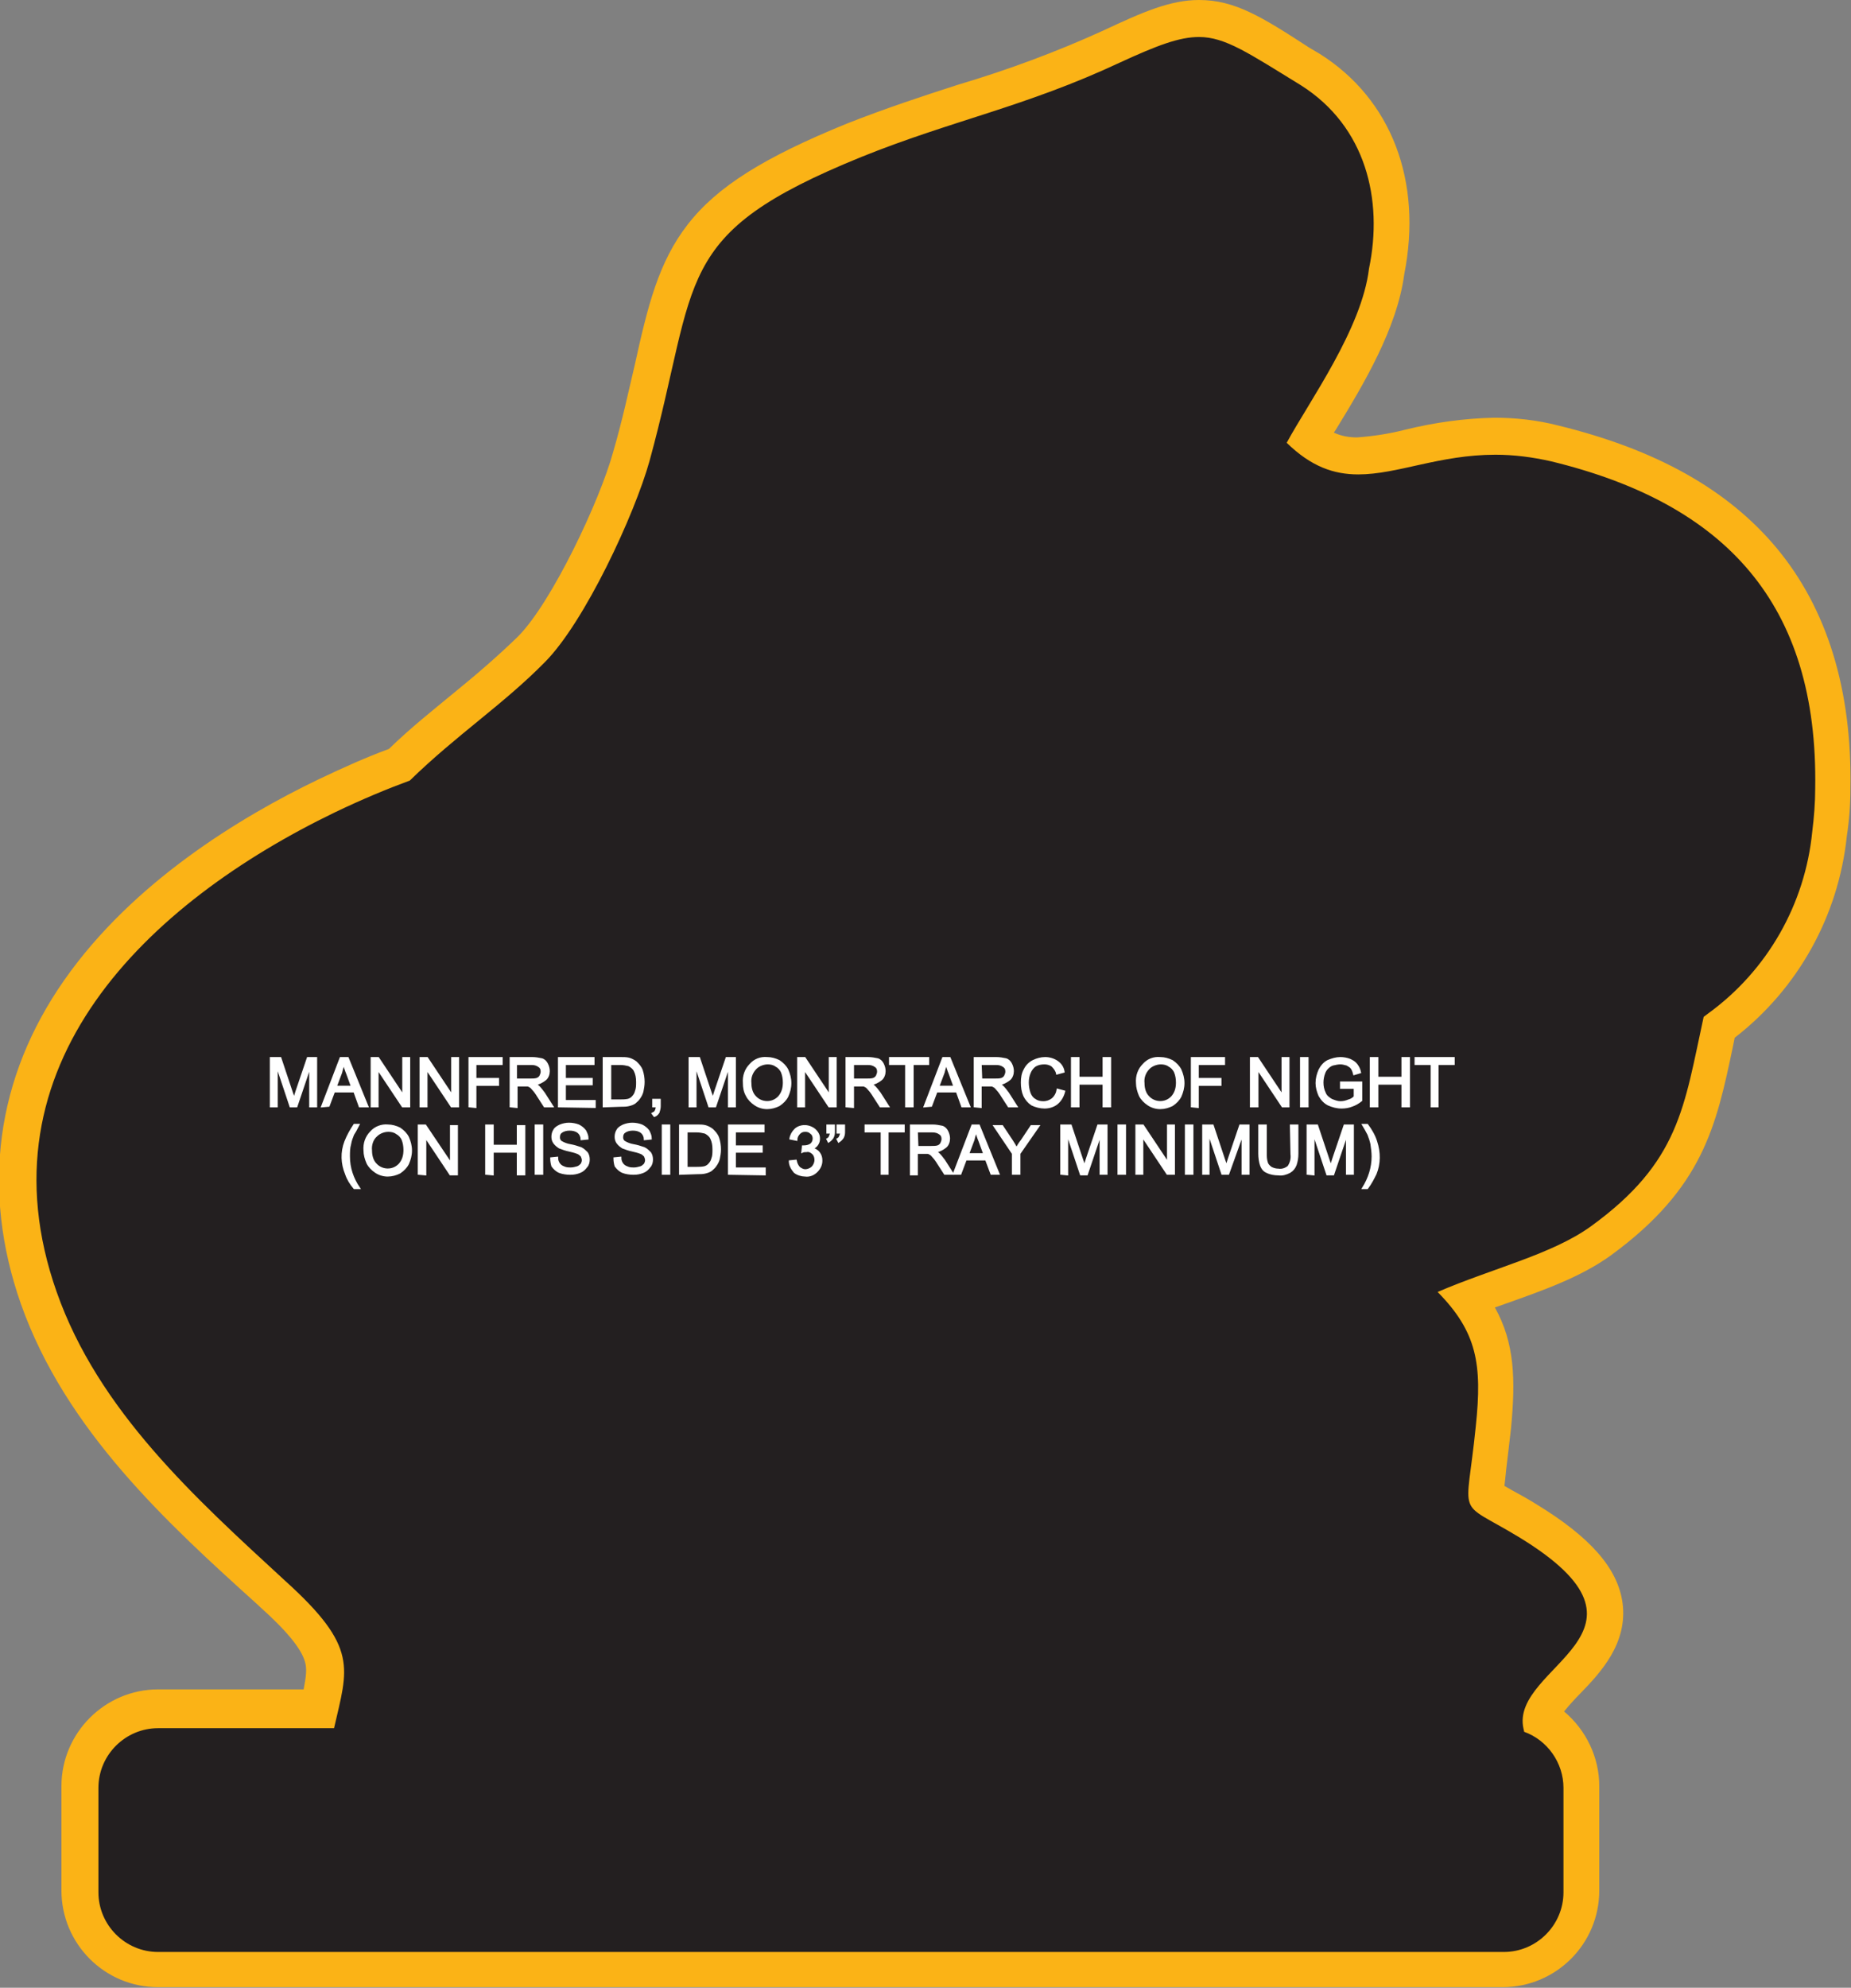 <?xml version="1.0" encoding="utf-8"?>
<!-- Generator: Adobe Illustrator 21.1.0, SVG Export Plug-In . SVG Version: 6.00 Build 0)  -->
<svg version="1.1" id="Layer_1" xmlns="http://www.w3.org/2000/svg" xmlns:xlink="http://www.w3.org/1999/xlink" x="0px" y="0px"
	 viewBox="0 0 310.3 333.1" style="enable-background:new 0 0 310.3 333.1;" xml:space="preserve">
<rect x="0" y="0" width="310.3" height="333.1" fill="#808080" stroke="none"/>
<style type="text/css">
	.st0{fill:#231F20;}
	.st1{fill:#FBB316;}
	.st2{fill:#FFFFFF;stroke:#FFFFFF;stroke-width:0.33;stroke-miterlimit:45;}
</style>
<title>Asset 271</title>
<g id="Layer_2">
	<g id="Layer_1-2">
		<path class="st0" d="M26.5,330c-7.2,0-13.1-5.9-13.1-13.1v-17.5c0-7.2,5.9-13.1,13.1-13.1h27c1.8-8,2.2-10.3-7.8-19.3l-0.2-0.2
			C30,252.7,13.9,238,6.6,217.5C-10,170.5,34.8,143,54.9,133.4c4.3-2,8.2-3.8,12.1-5.2c3.8-3.7,7.5-6.7,11.2-9.7
			c3.8-3,7.5-6.2,10.9-9.6c6.2-6.3,14.5-24,16.8-32.4c1.5-5.6,2.6-10.4,3.6-14.6c4.3-19.2,6.1-27.1,33.8-38.3
			c6.5-2.6,12.6-4.6,18.4-6.5c8.4-2.5,16.7-5.6,24.7-9.3c6.1-2.8,10.5-4.7,14.6-4.7c5,0,9,2.5,17,7.5l1.7,1.1
			c10.9,6.9,15.7,19.5,12.8,33.8c-1.1,8.5-6.6,17.5-11,24.8c-0.7,1.1-1.3,2.2-1.9,3.2c2.3,1.9,5.1,2.9,8.1,2.8l0,0
			c3-0.2,5.9-0.6,8.8-1.4c4.6-1.2,9.4-1.9,14.2-2c3.4,0,6.7,0.4,10,1.2c31.9,7.8,47.2,26.8,46.6,58c0,2.5-0.2,5.1-0.6,7.6
			c-1.3,12.9-8,24.7-18.5,32.4l-0.5,2.6c-2.8,13.1-4.7,22.6-19.3,33.2c-4.6,3.4-10.6,5.5-16.9,7.7c-1.8,0.6-3.6,1.3-5.4,2
			c4.8,6.3,5.2,12.4,4.3,21.6c-0.3,2.8-0.6,5-0.8,6.7c-0.3,1.6-0.4,3.2-0.4,4.8c0.9,0.7,1.9,1.3,3,1.9c1,0.6,2.3,1.3,3.9,2.2
			c8.2,5,12.3,9.5,13,14.3c0.7,5.3-3,9.2-6.3,12.7c-2.5,2.6-4.2,4.5-4.4,6.3c4.1,2.3,6.6,6.7,6.6,11.4v17.5
			c0,7.2-5.9,13.1-13.1,13.1H26.5z"/>
		<path class="st1" d="M201,6.2c4.4,0,8.3,2.7,17.1,8.1c10.9,6.9,13.8,19.2,11.4,30.7c-1.2,10.1-10,22.2-13.8,29.2
			c4.1,4,7.9,5.3,12,5.3c6.6,0,13.6-3.3,23-3.3c3.1,0,6.2,0.4,9.3,1.1c29.3,7.1,44.8,23.9,44.3,54.8c0,2.4-0.2,4.9-0.5,7.3
			c-1.2,12.1-7.5,23.2-17.4,30.4l-0.8,0.6c-3.3,15.1-4,24.3-18.9,35.1c-6.5,4.7-16.4,7-25.7,11c6.6,6.7,7.5,12.1,6.4,22.5
			c-1.6,16-3.5,12.1,7.1,18.5c26.6,16.1-1.5,21.6,0.9,32.2c0,0.1,0.1,0.3,0.1,0.5c3.9,1.4,6.6,5.2,6.6,9.4v17.5c0,5.5-4.5,10-10,10
			H26.5c-5.5,0-10-4.5-10-10v-17.5c0-5.5,4.5-10,10-10H56c2.3-10.1,4.2-13.5-8.2-24.7C32.7,251,16.5,236.4,9.5,216.5
			c-13.4-38,15.2-65.2,46.7-80.4c4.6-2.2,8.7-3.9,12.5-5.3c7.9-7.7,15.6-12.7,22.6-19.8c6.7-6.7,15.1-24.8,17.6-33.8
			c8.4-30.7,3.5-37.9,35.5-50.9c15.1-6.1,27.5-8.4,43.3-15.8C194,7.6,197.7,6.2,201,6.2 M201,0L201,0c-4.8,0-9.4,2-16,5.1
			c-7.9,3.6-16,6.6-24.4,9.1c-5.9,1.9-12,3.9-18.6,6.5c-14,5.7-21.8,10.6-26.7,16.9s-6.7,13.6-8.9,23.6c-1,4.2-2,9-3.6,14.5
			c-2.2,8.1-10.3,25.3-16,31c-3.4,3.3-7,6.4-10.7,9.4c-3.5,2.9-7.2,5.8-10.9,9.4c-3.8,1.4-7.6,3.1-11.8,5.1
			c-13.1,6.3-31.1,17.2-42.6,33.6s-14,35.2-7.3,54.3c7.5,21.2,24.6,36.8,39.8,50.5l0.2,0.2c4.6,4.1,7,7.1,7.6,9.2
			c0.4,1.2,0.2,2.6-0.2,4.7H26.5c-8.9,0-16.2,7.3-16.2,16.2c0,0,0,0,0,0v17.5c0,8.9,7.2,16.2,16.2,16.2h225.4
			c8.9,0,16.2-7.2,16.2-16.2v-17.5c0-4.8-2.2-9.4-5.9-12.5c0.8-1,1.9-2.2,2.7-3c3.4-3.5,8-8.4,7.1-15.2c-0.8-5.8-5.4-11-14.4-16.5
			c-1.6-1-2.9-1.7-4-2.3l-1.4-0.8c0.1-0.8,0.2-1.8,0.3-2.8c0.2-1.8,0.5-4,0.8-6.8c0.8-8.3,0.6-14.4-2.7-20.3l1.7-0.6
			c6.5-2.3,12.7-4.5,17.7-8.1c15.5-11.3,17.7-21.7,20.5-35l0.3-1.5c10.6-8.2,17.4-20.4,18.8-33.8c0.4-2.6,0.6-5.2,0.6-7.9
			c0.3-16.6-3.9-30.2-12.4-40.4c-8.2-9.8-20.2-16.5-36.6-20.5c-3.5-0.9-7.1-1.3-10.7-1.3c-5,0.1-10,0.8-14.9,2
			c-2.7,0.7-5.4,1.1-8.1,1.3c-1.3,0-2.6-0.2-3.9-0.8l0.4-0.6c4.6-7.5,10.2-16.9,11.4-25.9c3.1-15.6-2.1-29.4-14.2-37l-1.7-1
			C211.5,2.8,207,0,201,0z"/>
		<path class="st2" d="M45.4,185.4v-8.1H47l1.9,5.7c0.2,0.5,0.3,0.9,0.4,1.2c0.1-0.3,0.2-0.7,0.4-1.3l1.9-5.6h1.4v8.1h-1v-6.8
			l-2.3,6.8h-1l-2.3-6.9v6.9L45.4,185.4z"/>
		<path class="st2" d="M54,185.4l3.1-8.1h1.2l3.3,8.1h-1.3l-0.9-2.5H56l-0.9,2.4L54,185.4z M56.3,182.1H59l-0.8-2.2
			c-0.3-0.7-0.4-1.2-0.6-1.7c-0.1,0.5-0.3,1-0.4,1.5L56.3,182.1z"/>
		<path class="st2" d="M62.3,185.4v-8.1h1.1l4.2,6.3v-6.3h1v8.1h-1.1l-4.2-6.3v6.3L62.3,185.4z"/>
		<path class="st2" d="M70.5,185.4v-8.1h1.1l4.2,6.3v-6.3h1v8.1h-1.1l-4.2-6.3v6.3L70.5,185.4z"/>
		<path class="st2" d="M78.7,185.4v-8.1h5.4v1h-4.4v2.5h3.8v1h-3.8v3.7L78.7,185.4z"/>
		<path class="st2" d="M85.6,185.4v-8.1h3.6c0.6,0,1.1,0.1,1.6,0.2c0.4,0.1,0.7,0.4,0.9,0.8c0.2,0.4,0.3,0.8,0.3,1.2
			c0,0.5-0.2,1.1-0.6,1.4c-0.5,0.4-1.1,0.7-1.7,0.8c0.2,0.1,0.4,0.2,0.6,0.4c0.3,0.3,0.6,0.7,0.9,1.1l1.4,2.2h-1.3l-1.1-1.7
			c-0.3-0.5-0.6-0.9-0.8-1.1c-0.2-0.2-0.3-0.4-0.5-0.5c-0.2-0.1-0.3-0.2-0.5-0.2c-0.2,0-0.4,0-0.6,0h-1.2v3.6L85.6,185.4z
			 M86.6,180.9h2.3c0.4,0,0.8,0,1.1-0.1c0.3-0.1,0.5-0.3,0.6-0.5c0.1-0.2,0.2-0.5,0.2-0.7c0-0.4-0.1-0.7-0.4-0.9
			c-0.4-0.3-0.8-0.4-1.3-0.4h-2.6V180.9z"/>
		<path class="st2" d="M93.7,185.4v-8.1h5.8v1h-4.8v2.5h4.5v0.9h-4.5v2.8h5v1L93.7,185.4z"/>
		<path class="st2" d="M101.2,185.4v-8.1h2.8c0.5,0,1,0,1.4,0.1c0.4,0.1,0.8,0.3,1.2,0.6c0.4,0.4,0.8,0.8,1,1.4
			c0.2,0.6,0.3,1.3,0.3,1.9c0,0.6-0.1,1.1-0.2,1.6c-0.1,0.4-0.3,0.8-0.6,1.2c-0.2,0.3-0.5,0.5-0.7,0.7c-0.3,0.2-0.6,0.3-1,0.4
			c-0.4,0.1-0.9,0.1-1.3,0.1L101.2,185.4z M102.3,184.4h1.7c0.4,0,0.8,0,1.3-0.1c0.3-0.1,0.5-0.2,0.7-0.4c0.3-0.3,0.5-0.6,0.6-1
			c0.2-0.5,0.2-1,0.2-1.6c0-0.7-0.1-1.3-0.4-1.9c-0.2-0.4-0.6-0.7-1-0.9c-0.4-0.1-0.9-0.2-1.4-0.2h-1.7L102.3,184.4z"/>
		<path class="st2" d="M109.5,185.4v-1.1h1.1v1.1c0,0.3-0.1,0.7-0.2,1c-0.2,0.3-0.4,0.5-0.7,0.6l-0.3-0.4c0.2-0.1,0.4-0.2,0.5-0.4
			c0.1-0.2,0.2-0.5,0.2-0.8H109.5z"/>
		<path class="st2" d="M115.6,185.4v-8.1h1.6l1.9,5.7c0.2,0.5,0.3,0.9,0.4,1.2c0.1-0.3,0.2-0.7,0.4-1.3l1.9-5.6h1.4v8.1h-1v-6.8
			l-2.3,6.8h-1l-2.3-6.9v6.9L115.6,185.4z"/>
		<path class="st2" d="M124.7,181.5c-0.1-1.2,0.3-2.3,1.1-3.1c0.7-0.8,1.7-1.2,2.8-1.1c0.7,0,1.4,0.2,2,0.5c0.6,0.4,1.1,0.9,1.4,1.5
			c0.3,0.7,0.5,1.4,0.5,2.2c0,0.8-0.2,1.5-0.5,2.2c-0.3,0.6-0.8,1.1-1.4,1.5c-0.6,0.3-1.3,0.5-2,0.5c-0.7,0-1.4-0.2-2-0.6
			c-0.6-0.4-1.1-0.9-1.4-1.5C124.8,182.9,124.7,182.2,124.7,181.5z M125.8,181.5c0,0.8,0.2,1.7,0.8,2.3c1,1.1,2.8,1.2,3.9,0.1
			c0,0,0.1-0.1,0.1-0.1c0.6-0.7,0.8-1.5,0.8-2.4c0-0.6-0.1-1.2-0.3-1.7c-0.2-0.5-0.6-0.9-1-1.1c-0.4-0.3-0.9-0.4-1.4-0.4
			c-0.7,0-1.5,0.3-2,0.8C126,179.7,125.7,180.6,125.8,181.5L125.8,181.5z"/>
		<path class="st2" d="M133.8,185.4v-8.1h1.1l4.2,6.3v-6.3h1v8.1H139l-4.2-6.3v6.3L133.8,185.4z"/>
		<path class="st2" d="M141.9,185.4v-8.1h3.6c0.6,0,1.1,0.1,1.6,0.2c0.4,0.1,0.7,0.4,0.9,0.8c0.2,0.4,0.3,0.8,0.3,1.2
			c0,0.5-0.2,1.1-0.6,1.4c-0.5,0.4-1.1,0.7-1.7,0.8c0.2,0.1,0.4,0.2,0.6,0.4c0.3,0.3,0.6,0.7,0.9,1.1l1.4,2.2h-1.3l-1.1-1.7
			c-0.3-0.5-0.6-0.9-0.8-1.1c-0.2-0.2-0.3-0.4-0.5-0.5c-0.2-0.1-0.3-0.2-0.5-0.2c-0.2,0-0.4,0-0.6,0H143v3.6L141.9,185.4z
			 M143,180.9h2.3c0.4,0,0.8,0,1.1-0.1c0.3-0.1,0.5-0.3,0.6-0.5c0.1-0.2,0.2-0.5,0.2-0.7c0-0.4-0.1-0.7-0.4-0.9
			c-0.4-0.3-0.8-0.4-1.3-0.4H143L143,180.9z"/>
		<path class="st2" d="M151.9,185.4v-7.1h-2.7v-1h6.4v1H153v7.1H151.9z"/>
		<path class="st2" d="M155,185.4l3.1-8.1h1.1l3.3,8.1h-1.2l-0.9-2.5H157l-0.9,2.4L155,185.4z M157.3,182.1h2.7l-0.8-2.2
			c-0.3-0.7-0.4-1.2-0.6-1.7c-0.1,0.5-0.3,1-0.4,1.5L157.3,182.1z"/>
		<path class="st2" d="M163.4,185.4v-8.1h3.6c0.6,0,1.1,0.1,1.6,0.2c0.4,0.1,0.7,0.4,0.9,0.8c0.2,0.4,0.3,0.8,0.3,1.2
			c0,0.5-0.2,1.1-0.6,1.4c-0.5,0.4-1.1,0.7-1.7,0.8c0.2,0.1,0.4,0.2,0.6,0.4c0.3,0.3,0.6,0.7,0.9,1.1l1.4,2.2h-1.3l-1.1-1.7
			c-0.3-0.5-0.6-0.9-0.8-1.1c-0.2-0.2-0.3-0.4-0.5-0.5c-0.2-0.1-0.3-0.2-0.5-0.2c-0.2,0-0.4,0-0.6,0h-1.2v3.6L163.4,185.4z
			 M164.5,180.9h2.3c0.4,0,0.8,0,1.1-0.1c0.3-0.1,0.5-0.3,0.6-0.5c0.1-0.2,0.2-0.5,0.2-0.7c0-0.4-0.1-0.7-0.4-0.9
			c-0.4-0.3-0.8-0.4-1.3-0.4h-2.6L164.5,180.9z"/>
		<path class="st2" d="M177.3,182.6l1.1,0.3c-0.2,0.8-0.6,1.5-1.2,2c-0.6,0.5-1.4,0.7-2.1,0.7c-0.7,0-1.5-0.2-2.1-0.5
			c-0.6-0.4-1-0.9-1.3-1.5c-0.3-0.7-0.4-1.4-0.4-2.2c0-0.8,0.1-1.5,0.5-2.2c0.3-0.6,0.8-1.1,1.4-1.4c0.6-0.3,1.3-0.5,2-0.5
			c0.7,0,1.4,0.2,2,0.6c0.6,0.4,1,1,1.1,1.7l-1.1,0.3c-0.1-0.5-0.4-0.9-0.8-1.3c-0.4-0.3-0.9-0.4-1.3-0.4c-0.6,0-1.1,0.1-1.6,0.4
			c-0.4,0.3-0.7,0.7-0.9,1.2c-0.2,0.5-0.3,1-0.3,1.6c0,0.6,0.1,1.2,0.3,1.8c0.2,0.5,0.5,0.9,0.9,1.1c0.4,0.3,0.9,0.4,1.4,0.4
			c0.6,0,1.1-0.2,1.5-0.5C176.9,183.8,177.2,183.2,177.3,182.6z"/>
		<path class="st2" d="M179.7,185.4v-8.1h1.1v3.3h4.2v-3.3h1.1v8.1H185v-3.8h-4.2v3.8L179.7,185.4z"/>
		<path class="st2" d="M190.6,181.5c-0.1-1.2,0.3-2.3,1.1-3.1c0.7-0.8,1.7-1.2,2.8-1.1c0.7,0,1.4,0.2,2,0.5c0.6,0.4,1.1,0.9,1.4,1.5
			c0.3,0.7,0.5,1.4,0.5,2.2c0,0.8-0.2,1.5-0.5,2.2c-0.3,0.6-0.8,1.1-1.4,1.5c-0.6,0.3-1.3,0.5-2,0.5c-0.7,0-1.4-0.2-2-0.6
			c-0.6-0.4-1.1-0.9-1.4-1.5C190.8,182.9,190.6,182.2,190.6,181.5z M191.7,181.5c0,0.8,0.2,1.7,0.8,2.3c1,1.1,2.8,1.2,3.9,0.1
			c0,0,0.1-0.1,0.1-0.1c0.6-0.7,0.8-1.5,0.8-2.4c0-0.6-0.1-1.2-0.3-1.7c-0.2-0.5-0.6-0.9-1-1.1c-0.4-0.3-0.9-0.4-1.4-0.4
			c-0.7,0-1.5,0.3-2,0.8C191.9,179.7,191.6,180.6,191.7,181.5L191.7,181.5z"/>
		<path class="st2" d="M199.8,185.4v-8.1h5.4v1h-4.4v2.5h3.8v1h-3.8v3.7L199.8,185.4z"/>
		<path class="st2" d="M209.7,185.4v-8.1h1.1l4.2,6.3v-6.3h1v8.1H215l-4.2-6.3v6.3L209.7,185.4z"/>
		<path class="st2" d="M218.1,185.4v-8.1h1.1v8.1L218.1,185.4z"/>
		<path class="st2" d="M224.8,182.3v-0.9h3.4v3c-0.5,0.4-1,0.7-1.6,0.9c-0.5,0.2-1.1,0.3-1.7,0.3c-0.8,0-1.5-0.2-2.2-0.5
			c-0.6-0.3-1.1-0.8-1.5-1.5c-0.3-0.7-0.5-1.4-0.5-2.1c0-0.8,0.2-1.5,0.5-2.2c0.3-0.6,0.8-1.2,1.4-1.5c0.7-0.3,1.4-0.5,2.1-0.5
			c0.5,0,1.1,0.1,1.6,0.3c0.4,0.2,0.8,0.4,1.1,0.8c0.3,0.4,0.5,0.8,0.6,1.3l-1,0.3c-0.1-0.4-0.2-0.7-0.4-1c-0.2-0.3-0.5-0.4-0.8-0.6
			c-0.4-0.1-0.7-0.2-1.1-0.2c-0.4,0-0.9,0.1-1.3,0.2c-0.3,0.1-0.6,0.3-0.9,0.6c-0.2,0.2-0.4,0.5-0.5,0.8c-0.2,0.5-0.3,1.1-0.3,1.6
			c0,0.6,0.1,1.2,0.4,1.8c0.2,0.5,0.6,0.8,1.1,1.1c0.5,0.2,1,0.4,1.5,0.4c0.5,0,0.9-0.1,1.4-0.3c0.4-0.1,0.7-0.3,1-0.6v-1.5
			L224.8,182.3z"/>
		<path class="st2" d="M229.8,185.4v-8.1h1.1v3.3h4.2v-3.3h1.1v8.1h-1.1v-3.8h-4.2v3.8L229.8,185.4z"/>
		<path class="st2" d="M240,185.4v-7.1h-2.7v-1h6.4v1h-2.7v7.1H240z"/>
		<path class="st2" d="M59.4,199.1c-0.6-0.7-1.1-1.5-1.4-2.4c-0.7-1.7-0.8-3.6-0.1-5.4c0.4-1,0.9-1.9,1.5-2.8h0.7
			c-0.4,0.8-0.7,1.3-0.9,1.6c-0.2,0.5-0.4,1-0.5,1.6c-0.2,0.7-0.2,1.4-0.2,2.1c0,1.9,0.6,3.7,1.7,5.3L59.4,199.1z"/>
		<path class="st2" d="M61.1,192.8c-0.1-1.2,0.3-2.3,1.1-3.1c0.7-0.8,1.8-1.2,2.8-1.1c0.7,0,1.4,0.2,2,0.5c0.6,0.4,1.1,0.9,1.4,1.5
			c0.3,0.7,0.5,1.4,0.5,2.2c0,0.8-0.2,1.5-0.5,2.2c-0.3,0.6-0.8,1.1-1.4,1.5c-0.6,0.3-1.3,0.5-2,0.5c-0.7,0-1.4-0.2-2-0.6
			c-0.6-0.4-1.1-0.9-1.4-1.5C61.3,194.2,61.1,193.5,61.1,192.8z M62.2,192.8c0,0.8,0.2,1.7,0.8,2.3c1,1.1,2.8,1.2,3.9,0.1
			c0,0,0.1-0.1,0.1-0.1c0.6-0.7,0.8-1.5,0.8-2.4c0-0.6-0.1-1.2-0.3-1.7c-0.2-0.5-0.6-0.9-1-1.1c-0.4-0.3-0.9-0.4-1.4-0.4
			c-0.7,0-1.5,0.3-2,0.8C62.4,190.9,62.1,191.9,62.2,192.8L62.2,192.8z"/>
		<path class="st2" d="M70.2,196.7v-8.1h1.1l4.3,6.4v-6.3h1v8.1h-1.1l-4.2-6.3v6.3L70.2,196.7z"/>
		<path class="st2" d="M81.5,196.7v-8.1h1.1v3.4h4.2v-3.3h1.1v8.1h-1.1V193h-4.2v3.8L81.5,196.7z"/>
		<path class="st2" d="M89.8,196.7v-8.1h1.1v8.1H89.8z"/>
		<path class="st2" d="M92.4,194.1l1-0.1c0,0.4,0.1,0.7,0.3,1c0.2,0.3,0.5,0.5,0.8,0.6c0.4,0.2,0.8,0.2,1.2,0.2
			c0.4,0,0.7-0.1,1.1-0.2c0.3-0.1,0.5-0.3,0.7-0.5c0.1-0.2,0.2-0.4,0.2-0.7c0-0.2-0.1-0.5-0.2-0.7c-0.2-0.2-0.4-0.4-0.7-0.5
			c-0.5-0.2-1-0.3-1.4-0.4c-0.5-0.1-1.1-0.3-1.6-0.5c-0.3-0.2-0.6-0.4-0.9-0.8c-0.2-0.3-0.3-0.6-0.3-1c0-0.4,0.1-0.8,0.3-1.1
			c0.2-0.4,0.6-0.6,1-0.8c0.5-0.2,1-0.3,1.5-0.3c0.5,0,1.1,0.1,1.6,0.3c0.4,0.2,0.8,0.5,1.1,0.9c0.2,0.4,0.4,0.8,0.4,1.3l-1,0.1
			c0-0.4-0.2-0.9-0.6-1.2c-0.4-0.3-0.9-0.4-1.4-0.4c-0.5,0-1,0.1-1.4,0.4c-0.3,0.2-0.4,0.5-0.4,0.9c0,0.3,0.1,0.5,0.3,0.7
			c0.5,0.3,1,0.5,1.6,0.6c0.6,0.1,1.2,0.3,1.8,0.5c0.4,0.2,0.7,0.5,1,0.8c0.2,0.3,0.3,0.7,0.3,1.1c0,0.4-0.1,0.9-0.4,1.2
			c-0.3,0.4-0.6,0.7-1.1,0.9c-0.5,0.2-1,0.3-1.6,0.3c-0.6,0-1.3-0.1-1.8-0.3c-0.5-0.2-0.9-0.6-1.2-1
			C92.5,195.1,92.4,194.6,92.4,194.1z"/>
		<path class="st2" d="M103,194.1l1-0.1c0,0.4,0.1,0.7,0.3,1c0.2,0.3,0.5,0.5,0.8,0.6c0.4,0.2,0.8,0.2,1.2,0.2
			c0.4,0,0.7-0.1,1.1-0.2c0.3-0.1,0.5-0.3,0.7-0.5c0.1-0.2,0.2-0.4,0.2-0.7c0-0.2-0.1-0.5-0.2-0.7c-0.2-0.2-0.4-0.4-0.7-0.5
			c-0.5-0.2-1-0.3-1.4-0.4c-0.5-0.1-1.1-0.3-1.6-0.5c-0.3-0.2-0.6-0.4-0.9-0.8c-0.2-0.3-0.3-0.6-0.3-1c0-0.4,0.1-0.8,0.3-1.1
			c0.2-0.4,0.6-0.6,1-0.8c0.5-0.2,1-0.3,1.5-0.3c0.5,0,1.1,0.1,1.6,0.3c0.4,0.2,0.8,0.5,1.1,0.9c0.2,0.4,0.4,0.8,0.4,1.3l-1,0.1
			c0-0.4-0.2-0.9-0.6-1.2c-0.4-0.3-0.9-0.4-1.4-0.4c-0.5,0-1,0.1-1.4,0.4c-0.3,0.2-0.4,0.5-0.4,0.9c0,0.3,0.1,0.5,0.3,0.7
			c0.5,0.3,1,0.5,1.6,0.6c0.6,0.1,1.2,0.3,1.8,0.5c0.4,0.2,0.7,0.5,1,0.8c0.2,0.3,0.3,0.7,0.3,1.1c0,0.4-0.1,0.9-0.4,1.2
			c-0.3,0.4-0.6,0.7-1.1,0.9c-0.5,0.2-1,0.3-1.6,0.3c-0.6,0-1.3-0.1-1.8-0.3c-0.5-0.2-0.9-0.6-1.2-1
			C103.1,195.1,103,194.6,103,194.1z"/>
		<path class="st2" d="M111.1,196.7v-8.1h1.1v8.1H111.1z"/>
		<path class="st2" d="M114,196.7v-8.1h2.8c0.5,0,1,0,1.4,0.1c0.4,0.1,0.8,0.3,1.2,0.6c0.4,0.4,0.8,0.8,1,1.4
			c0.2,0.6,0.3,1.3,0.3,1.9c0,0.6-0.1,1.1-0.2,1.6c-0.1,0.4-0.3,0.8-0.6,1.2c-0.2,0.3-0.5,0.5-0.7,0.7c-0.3,0.2-0.6,0.3-1,0.4
			c-0.4,0.1-0.9,0.1-1.3,0.1L114,196.7z M115.1,195.7h1.7c0.4,0,0.8,0,1.3-0.1c0.3-0.1,0.5-0.2,0.7-0.4c0.3-0.3,0.5-0.6,0.6-1
			c0.2-0.5,0.2-1,0.2-1.6c0-0.7-0.1-1.3-0.4-1.9c-0.2-0.4-0.6-0.7-1-0.9c-0.4-0.1-0.9-0.2-1.4-0.2h-1.7L115.1,195.7z"/>
		<path class="st2" d="M122.2,196.7v-8.1h5.8v1h-4.8v2.5h4.5v0.9h-4.5v2.8h5v1L122.2,196.7z"/>
		<path class="st2" d="M132.4,194.6l1-0.1c0.1,0.5,0.3,0.9,0.6,1.2c0.3,0.2,0.6,0.4,1,0.4c0.4,0,0.9-0.2,1.2-0.5
			c0.3-0.3,0.5-0.8,0.5-1.2c0-0.4-0.1-0.8-0.4-1.1c-0.3-0.3-0.7-0.5-1.1-0.4c-0.2,0-0.5,0-0.7,0.1l0.1-0.9h0.2
			c0.4,0,0.8-0.1,1.1-0.3c0.3-0.2,0.5-0.6,0.5-1c0-0.3-0.1-0.7-0.4-0.9c-0.3-0.3-0.6-0.4-1-0.4c-0.4,0-0.7,0.1-1,0.4
			c-0.3,0.3-0.5,0.7-0.5,1.1l-1-0.2c0.1-0.6,0.4-1.1,0.8-1.5c0.4-0.4,1-0.6,1.6-0.6c0.4,0,0.8,0.1,1.2,0.3c0.4,0.2,0.6,0.4,0.9,0.8
			c0.2,0.3,0.3,0.6,0.3,1c0,0.4-0.1,0.7-0.3,1c-0.2,0.3-0.5,0.5-0.8,0.7c0.4,0.1,0.8,0.3,1.1,0.7c0.3,0.4,0.4,0.8,0.4,1.3
			c0,0.7-0.3,1.3-0.8,1.8c-0.5,0.5-1.2,0.8-1.9,0.7c-0.6,0-1.3-0.2-1.8-0.6C132.7,195.8,132.4,195.2,132.4,194.6z"/>
		<path class="st2" d="M138.7,189.7v-1.1h1.1v0.9c0,0.4,0,0.7-0.2,1.1c-0.2,0.3-0.4,0.5-0.7,0.7l-0.2-0.4c0.2-0.1,0.3-0.2,0.4-0.4
			c0.1-0.2,0.2-0.5,0.2-0.7H138.7z M140.4,189.7v-1.1h1.1v0.9c0,0.4,0,0.7-0.2,1.1c-0.2,0.3-0.4,0.5-0.7,0.7l-0.2-0.4
			c0.2-0.1,0.3-0.2,0.4-0.4c0.1-0.2,0.2-0.5,0.2-0.7H140.4z"/>
		<path class="st2" d="M147.8,196.7v-7.1h-2.7v-1h6.4v1h-2.7v7.1H147.8z"/>
		<path class="st2" d="M152.7,196.7v-8.1h3.6c0.6,0,1.1,0.1,1.6,0.2c0.4,0.1,0.7,0.4,0.9,0.8c0.2,0.4,0.3,0.8,0.3,1.2
			c0,0.5-0.2,1.1-0.6,1.4c-0.5,0.4-1.1,0.7-1.7,0.8c0.2,0.1,0.4,0.2,0.6,0.4c0.3,0.3,0.6,0.7,0.9,1.1l1.4,2.2h-1.3l-1.1-1.7
			c-0.3-0.5-0.6-0.9-0.8-1.1c-0.2-0.2-0.3-0.4-0.5-0.5c-0.2-0.1-0.3-0.2-0.5-0.2c-0.2,0-0.4,0-0.6,0h-1.2v3.6H152.7z M153.8,192.2
			h2.3c0.4,0,0.8,0,1.1-0.1c0.3-0.1,0.5-0.3,0.6-0.5c0.1-0.2,0.2-0.5,0.2-0.7c0-0.4-0.1-0.7-0.4-0.9c-0.4-0.3-0.8-0.4-1.3-0.4h-2.6
			L153.8,192.2z"/>
		<path class="st2" d="M159.9,196.7l3.1-8.1h1.1l3.3,8.1h-1.2l-0.9-2.4h-3.4l-0.9,2.4H159.9z M162.3,193.4h2.7l-0.8-2.2
			c-0.3-0.7-0.4-1.2-0.6-1.7c-0.1,0.5-0.3,1-0.4,1.5L162.3,193.4z"/>
		<path class="st2" d="M169.8,196.7v-3.4l-3.1-4.6h1.3l1.6,2.4c0.3,0.5,0.6,0.9,0.8,1.4c0.2-0.4,0.5-0.9,0.9-1.4l1.6-2.4h1.2
			l-3.2,4.6v3.4H169.8z"/>
		<path class="st2" d="M177.9,196.7v-8.1h1.6l1.9,5.7c0.2,0.5,0.3,0.9,0.4,1.2c0.1-0.3,0.2-0.7,0.4-1.3l1.9-5.6h1.4v8.1h-1V190
			l-2.3,6.8h-1l-2.3-6.9v6.9L177.9,196.7z"/>
		<path class="st2" d="M187.5,196.7v-8.1h1.1v8.1H187.5z"/>
		<path class="st2" d="M190.5,196.7v-8.1h1.1l4.2,6.3v-6.3h1v8.1h-1.1l-4.2-6.3v6.3H190.5z"/>
		<path class="st2" d="M198.8,196.7v-8.1h1.1v8.1H198.8z"/>
		<path class="st2" d="M201.7,196.7v-8.1h1.6l1.9,5.7c0.2,0.5,0.3,0.9,0.4,1.2c0.1-0.3,0.2-0.7,0.4-1.3l1.9-5.6h1.4v8.1h-1V190
			l-2.4,6.7h-1l-2.3-6.9v6.9H201.7z"/>
		<path class="st2" d="M216.4,188.6h1.1v4.7c0,0.7-0.1,1.3-0.3,1.9c-0.2,0.5-0.5,0.9-1,1.2c-0.6,0.3-1.2,0.5-1.9,0.4
			c-0.6,0-1.3-0.1-1.9-0.4c-0.5-0.2-0.8-0.6-1-1.1c-0.2-0.6-0.3-1.3-0.3-2v-4.7h1.1v4.7c0,0.5,0,1,0.2,1.6c0.1,0.3,0.4,0.6,0.7,0.8
			c0.4,0.2,0.8,0.3,1.2,0.3c0.6,0.1,1.2-0.1,1.7-0.5c0.4-0.6,0.6-1.3,0.5-2.1L216.4,188.6z"/>
		<path class="st2" d="M219.2,196.7v-8.1h1.6l1.9,5.7c0.2,0.5,0.3,0.9,0.4,1.2c0.1-0.3,0.2-0.7,0.4-1.3l1.9-5.6h1.4v8.1h-1V190
			l-2.3,6.8h-1l-2.3-6.9v6.9L219.2,196.7z"/>
		<path class="st2" d="M229.2,199.1h-0.7c1-1.6,1.6-3.4,1.6-5.3c0-0.7-0.1-1.4-0.2-2.1c-0.1-0.5-0.3-1.1-0.5-1.6
			c-0.3-0.6-0.6-1.1-0.9-1.6h0.7c0.6,0.8,1.2,1.8,1.5,2.8c0.6,1.8,0.6,3.7-0.1,5.4C230.2,197.5,229.8,198.3,229.2,199.1z"/>
	</g>
</g>
</svg>
